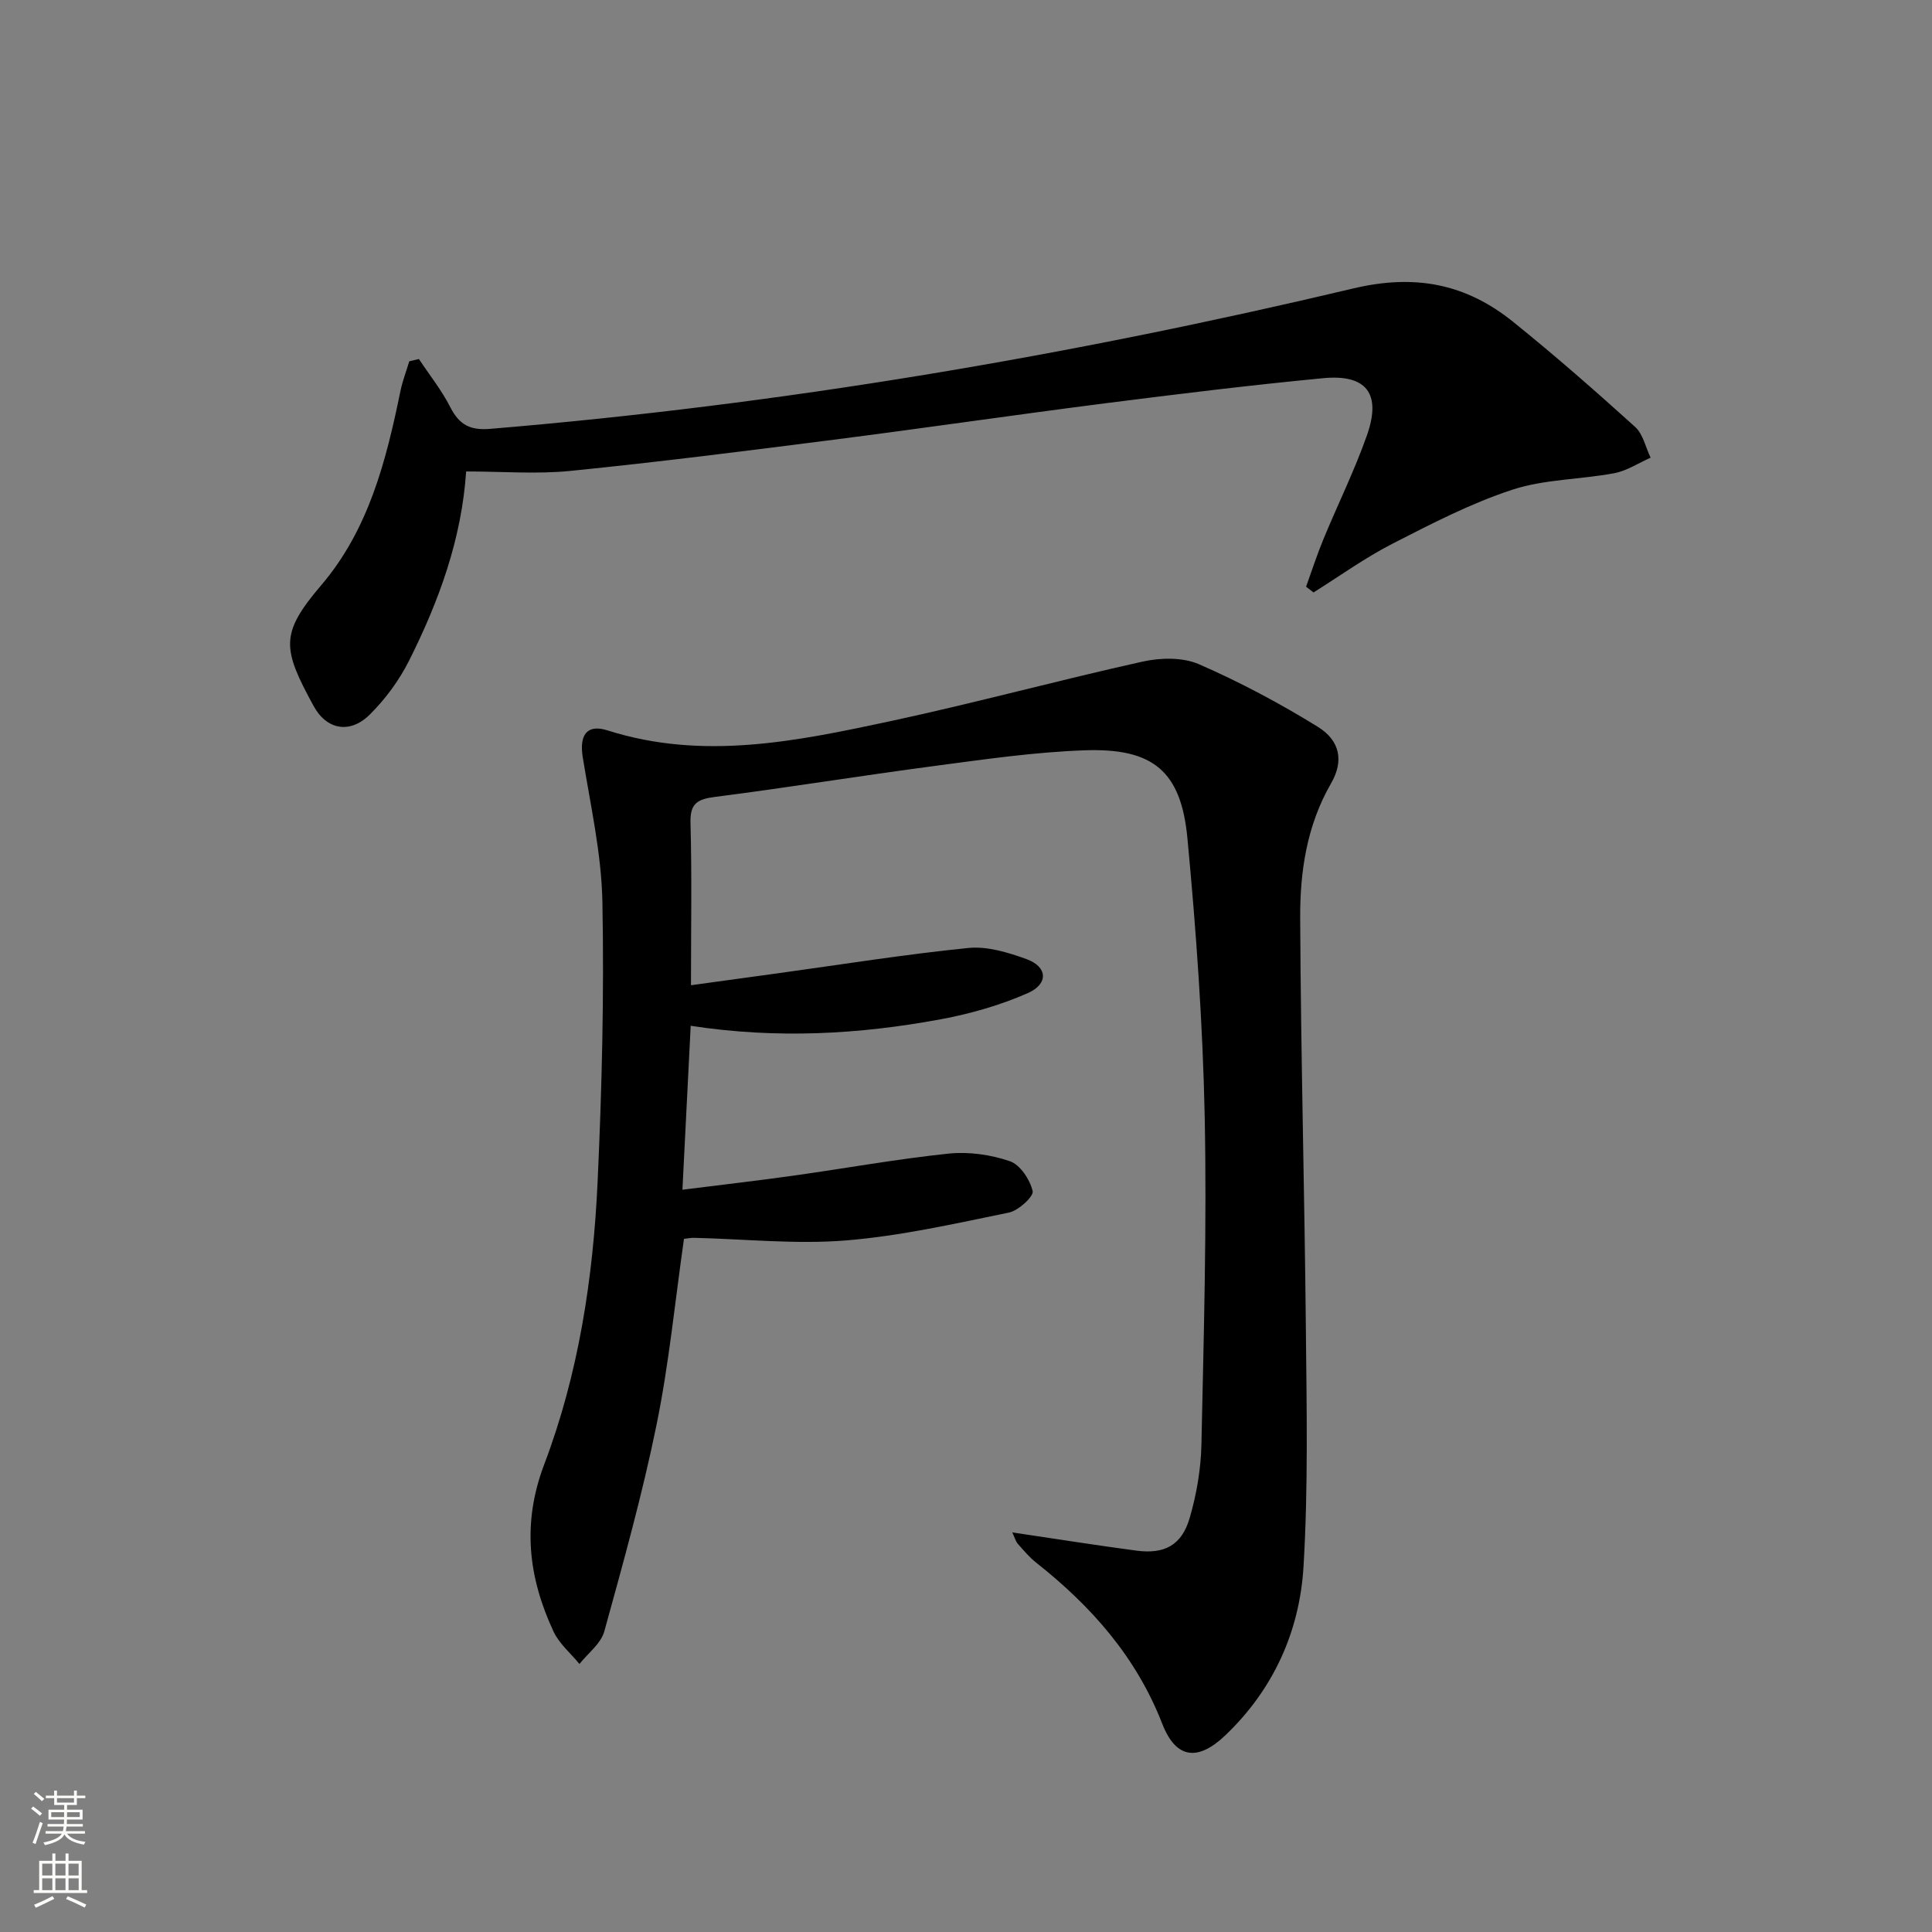 <svg enable-background="new 0 0 400 400" viewBox="0 0 400 400" xmlns="http://www.w3.org/2000/svg"><rect x="0" y="0" width="400" height="400" fill="#808080" stroke="none"/><path d="m209.58 317.27c9.03 1.34 17.34 2.66 25.68 3.77 5.84.78 9.41-1.12 11.05-6.76 1.42-4.88 2.32-10.08 2.43-15.16.48-22.63 1.14-45.29.68-67.91-.39-19.25-1.77-38.51-3.58-57.68-1.31-13.87-7.11-18.67-21.19-18.19-10.43.36-20.84 1.88-31.21 3.25-15.15 2-30.24 4.46-45.4 6.4-3.65.47-5.19 1.33-5.08 5.38.3 10.97.1 21.95.1 33.61 6.27-.86 12.08-1.66 17.9-2.46 13.16-1.81 26.29-3.92 39.5-5.25 3.93-.4 8.25.92 12.08 2.31 4.34 1.57 4.6 5.12.24 7.04-5.69 2.5-11.83 4.26-17.96 5.4-16.9 3.14-33.95 4.1-51.82 1.36-.57 11.27-1.11 22.11-1.71 33.94 8.11-1.02 15.61-1.88 23.09-2.93 10.68-1.5 21.31-3.43 32.03-4.55 4.16-.43 8.7.22 12.66 1.57 2.14.73 4.17 3.81 4.73 6.19.26 1.09-2.93 4.04-4.91 4.45-11.19 2.29-22.43 4.85-33.77 5.77-10.38.84-20.93-.3-31.4-.54-.64-.02-1.28.12-2.11.21-1.85 12.9-3.09 25.81-5.67 38.45-2.94 14.42-6.91 28.64-10.83 42.83-.7 2.53-3.38 4.51-5.14 6.74-1.82-2.22-4.18-4.19-5.36-6.7-5.23-11.22-6.57-22.41-1.93-34.64 7.11-18.74 10.13-38.55 11.05-58.53.89-19.28 1.36-38.62.99-57.92-.19-10.01-2.47-20-4.07-29.96-.73-4.55.83-6.91 5.13-5.54 19.8 6.3 39.23 2.23 58.56-1.91 17.5-3.75 34.79-8.47 52.26-12.34 3.7-.82 8.28-.91 11.63.55 8.47 3.69 16.7 8.08 24.57 12.93 4.7 2.9 5.44 7.14 2.77 11.76-5.02 8.7-6.43 18.25-6.38 27.88.13 28.47.91 56.93 1.18 85.4.16 16.28.48 32.61-.49 48.84-.8 13.42-6.23 25.45-16.18 34.94-5.69 5.43-10.23 4.92-13.07-2.39-5.4-13.87-14.71-24.35-26.11-33.36-1.42-1.12-2.61-2.56-3.82-3.92-.41-.48-.56-1.15-1.12-2.33z" fill="#010000"/><path d="m270.41 121.47c1.18-3.27 2.25-6.59 3.58-9.81 2.97-7.2 6.45-14.23 9.03-21.56 3.02-8.6-.09-12.66-9.08-11.8-15.05 1.44-30.06 3.28-45.06 5.19-18.77 2.4-37.5 5.15-56.28 7.55-18.12 2.32-36.26 4.62-54.44 6.45-7.03.71-14.2.12-21.65.12-.93 13.97-5.63 26.85-11.82 39.18-2.05 4.08-4.91 7.97-8.16 11.18-4.06 4.01-8.9 3.16-11.6-1.8-6.48-11.89-7.01-14.94 1.56-24.99 9.84-11.54 13.44-25.73 16.4-40.14.43-2.12 1.22-4.16 1.85-6.24.66-.16 1.33-.32 1.99-.47 2.2 3.32 4.72 6.47 6.51 9.99 1.84 3.62 4.1 4.82 8.24 4.47 60.35-5.02 119.89-15.12 178.75-29.08 12.81-3.04 23.3-.93 33.03 6.91 8.66 6.97 17.03 14.31 25.27 21.76 1.65 1.49 2.17 4.22 3.21 6.38-2.5 1.1-4.91 2.72-7.52 3.21-7.01 1.32-14.42 1.23-21.11 3.42-8.57 2.81-16.73 7.04-24.8 11.17-5.69 2.92-10.93 6.7-16.36 10.1-.51-.41-1.03-.8-1.54-1.19z" fill="#010000"/><g fill="#fbfcfa"><path d="m6.44 374.46.42-.45c.65.47 1.27.95 1.85 1.44l-.45.49c-.65-.56-1.25-1.06-1.82-1.48m.93 7.33-.63-.26c.55-1.36 1.05-2.8 1.52-4.33.19.1.38.19.59.27-.46 1.29-.95 2.73-1.48 4.32m-.38-10.38.44-.42c.43.34 1.01.82 1.74 1.44l-.49.49c-.53-.51-1.09-1.01-1.69-1.51m2.5.35h1.72v-1.04h.59v1.04h3.52v-1.04h.59v1.04h1.75v.53h-1.75v1.42h-2.03v.97h3.22v2.03h-3.24c0 .35-.01.66-.03.93h3.32v.53h-3.37c-.03.27-.08.58-.15.94h3.96v.53h-3.71c.67.92 1.93 1.48 3.79 1.68-.13.24-.23.44-.29.59-2.13-.38-3.48-1.08-4.04-2.12-.43.97-1.77 1.72-4.03 2.23-.09-.19-.2-.37-.33-.55 2.1-.42 3.37-1.03 3.81-1.83h-3.36v-.53h3.58c.08-.29.13-.61.16-.94h-3.33v-.53h3.39c.02-.27.04-.58.04-.93h-3.23v-2.03h3.25v-.97h-2.07v-1.42h-1.73zm1.12 3.44v1h2.65c.01-.3.02-.44.01-.4v-.25-.35zm1.19-2h3.52v-.91h-3.52zm4.71 2h-2.63v.59c0 .15-.01.28-.01.4h2.64z"/><path d="m13.56 383.74h.63v1.52h2.72v6.07h1.13v.6h-11.06v-.6h1.13v-6.07h2.73v-1.52h.63v1.52h2.1v-1.52zm-2.69 8.83.38.56c-1.24.63-2.53 1.25-3.85 1.85-.1-.21-.21-.42-.34-.63 1.36-.55 2.63-1.15 3.81-1.78m-2.13-4.27h2.1v-2.45h-2.1zm0 3.04h2.1v-2.46h-2.1zm2.72-3.04h2.1v-2.45h-2.1zm0 3.04h2.1v-2.46h-2.1zm6.07 3.6c-1.41-.71-2.7-1.3-3.86-1.78l.35-.56c1.45.62 2.75 1.19 3.84 1.72zm-1.25-9.09h-2.1v2.45h2.1zm-2.09 5.49h2.1v-2.46h-2.1z"/></g></svg>